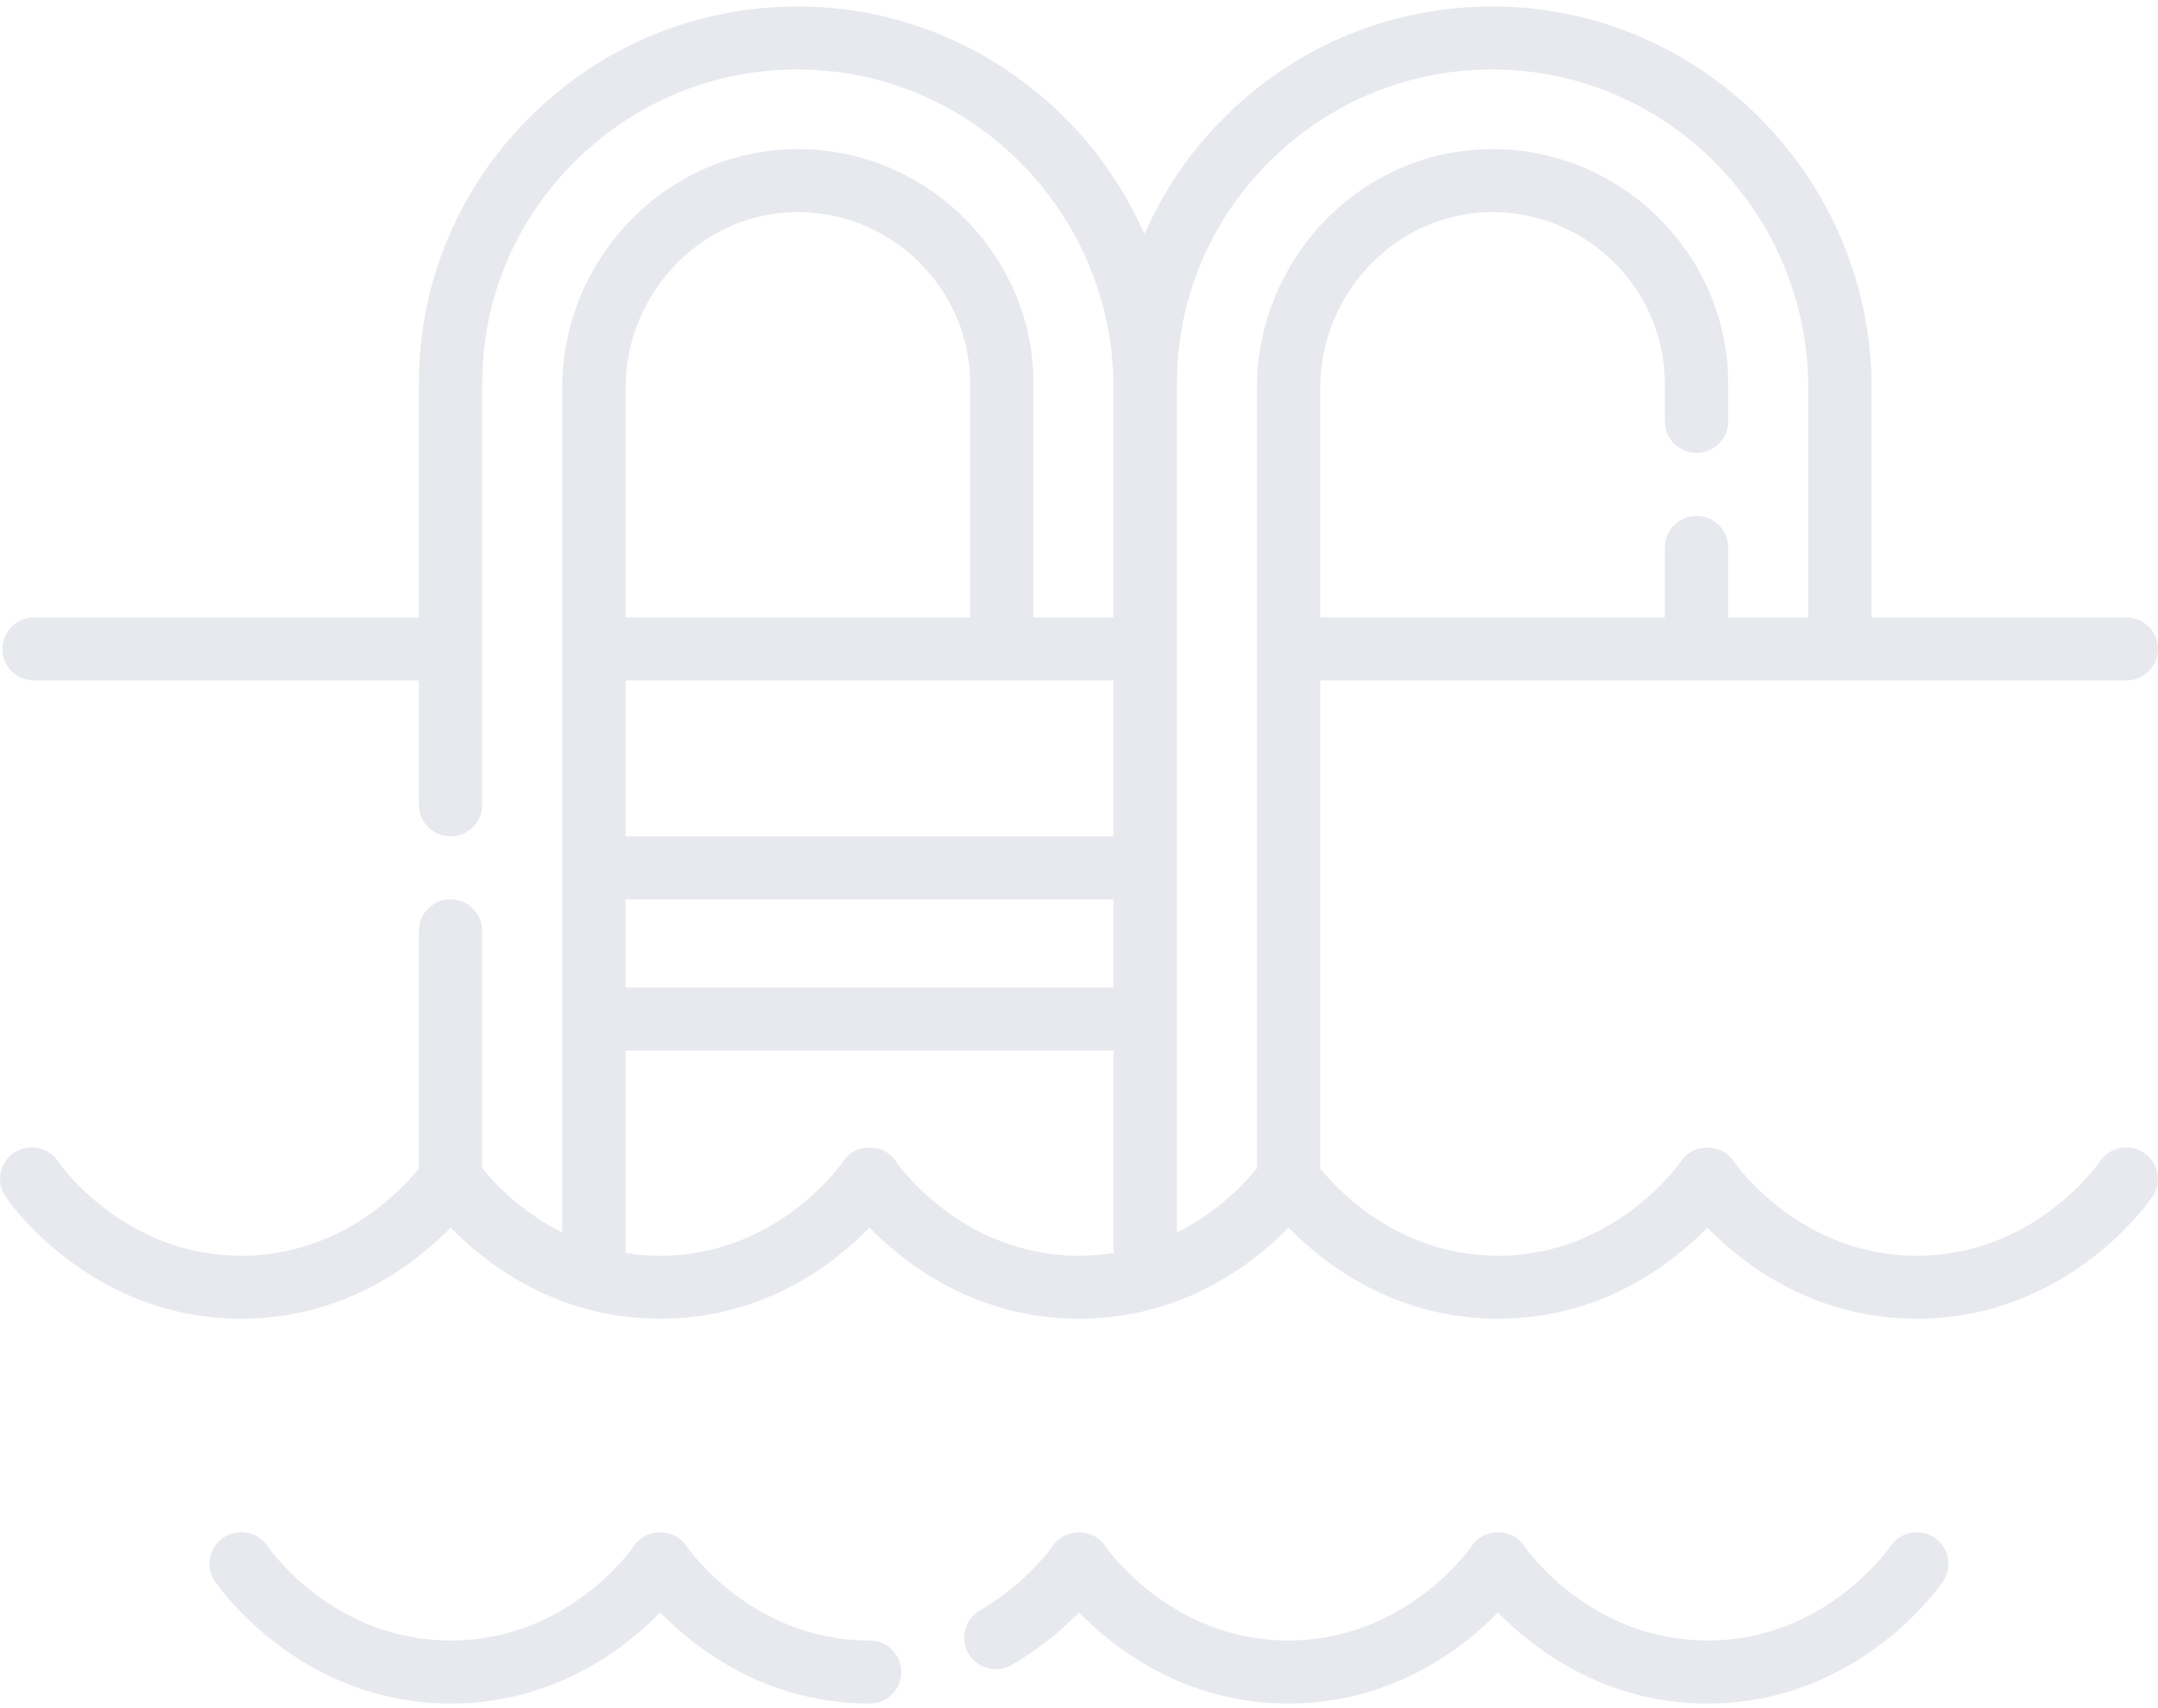 <?xml version="1.0" encoding="UTF-8"?>
<svg xmlns="http://www.w3.org/2000/svg" width="240" height="190" viewBox="0 0 240 190" fill="none">
  <g id="Vector" opacity="0.1">
    <path d="M238.45 128.232C236.846 127.149 234.657 127.568 233.562 129.16C233.267 129.59 226.185 139.675 213.179 139.675C200.173 139.675 193.091 129.59 192.803 129.172C191.507 127.13 188.249 127.133 186.955 129.175C186.884 129.28 179.721 139.675 166.598 139.675C155.599 139.675 148.838 132.464 146.839 129.985V75.688H236.477C238.423 75.688 240 74.12 240 72.184C240 70.249 238.423 68.68 236.477 68.68H208.15V43.142C208.15 19.974 189.426 0.945 166.412 0.724C155.089 0.611 144.411 4.929 136.349 12.871C132.446 16.717 129.4 21.183 127.287 26.041C120.776 11.291 106.133 0.888 89.151 0.724C89.012 0.722 88.872 0.722 88.733 0.722C77.564 0.722 67.051 5.027 59.089 12.871C51.025 20.815 46.584 31.392 46.584 42.652V68.681H3.79C1.844 68.681 0.267 70.249 0.267 72.185C0.267 74.12 1.844 75.689 3.79 75.689H46.584V89.526C46.584 91.462 48.161 93.03 50.107 93.03C52.052 93.03 53.629 91.462 53.629 89.526V42.652C53.629 33.276 57.329 24.468 64.047 17.85C70.763 11.235 79.647 7.62 89.084 7.732C108.251 7.916 123.845 23.801 123.845 43.142V68.68H114.941V42.652C114.941 28.524 103.39 16.833 89.192 16.591C89.042 16.588 88.894 16.587 88.745 16.587C81.946 16.587 75.504 19.232 70.562 24.064C65.46 29.054 62.533 35.975 62.533 43.052V137.096C57.837 134.751 54.827 131.439 53.629 129.945V103.541C53.629 101.606 52.052 100.037 50.106 100.037C48.16 100.037 46.584 101.606 46.584 103.541V129.98C44.577 132.469 37.817 139.675 26.822 139.675C13.816 139.675 6.734 129.59 6.446 129.172C5.36 127.566 3.172 127.14 1.557 128.219C-0.057 129.299 -0.486 131.476 0.6 133.082C0.975 133.638 9.986 146.683 26.822 146.683C38.332 146.683 46.184 140.586 50.12 136.551C54.056 140.586 61.909 146.683 73.419 146.683C84.926 146.683 92.77 140.589 96.703 136.553C100.64 140.588 108.492 146.683 119.999 146.683C131.509 146.683 139.362 140.586 143.298 136.551C147.234 140.586 155.087 146.683 166.596 146.683C178.104 146.683 185.947 140.589 189.88 136.553C193.817 140.588 201.669 146.683 213.176 146.683C230.012 146.683 239.023 133.638 239.398 133.082C240.483 131.481 240.056 129.316 238.45 128.232ZM69.579 100.038H123.845V109.848H69.579V100.038ZM123.845 93.03H69.579V75.688H123.845V93.03ZM75.502 29.062C79.193 25.452 84.011 23.512 89.071 23.598C99.451 23.775 107.896 32.323 107.896 42.653V68.681H69.579V43.053C69.579 37.842 71.737 32.742 75.502 29.062ZM99.625 129.172C98.331 127.141 95.088 127.14 93.784 129.164C93.49 129.593 86.424 139.675 73.42 139.675C72.075 139.675 70.796 139.562 69.579 139.368V116.856H123.845V139.368C122.626 139.562 121.347 139.675 120 139.675C106.994 139.675 99.912 129.59 99.625 129.172ZM130.889 137.095V42.652C130.889 33.276 134.589 24.468 141.307 17.85C148.023 11.235 156.908 7.62 166.344 7.732C185.511 7.916 201.105 23.801 201.105 43.142V68.68H192.201V60.891C192.201 58.956 190.624 57.387 188.678 57.387C186.732 57.387 185.155 58.956 185.155 60.891V68.68H146.838V43.052C146.838 37.841 148.997 32.742 152.761 29.061C156.453 25.451 161.262 23.511 166.331 23.597C176.711 23.774 185.155 32.322 185.155 42.652V46.875C185.155 48.811 186.732 50.379 188.678 50.379C190.624 50.379 192.201 48.811 192.201 46.875V42.652C192.201 28.524 180.65 16.832 166.452 16.59C166.302 16.588 166.154 16.587 166.005 16.587C159.206 16.587 152.764 19.232 147.822 24.064C142.72 29.053 139.793 35.974 139.793 43.052V129.94C138.591 131.44 135.582 134.751 130.889 137.095Z" fill="#09205C"></path>
    <path d="M96.719 182.478C83.713 182.478 76.631 172.393 76.343 171.975C75.05 169.945 71.809 169.943 70.504 171.964C70.209 172.393 63.127 182.478 50.121 182.478C37.115 182.478 30.033 172.393 29.745 171.975C28.66 170.369 26.471 169.943 24.857 171.023C23.242 172.102 22.813 174.279 23.899 175.885C24.274 176.44 33.285 189.486 50.121 189.486C61.631 189.486 69.483 183.389 73.419 179.354C77.356 183.389 85.208 189.486 96.719 189.486C98.664 189.486 100.241 187.917 100.241 185.982C100.241 184.046 98.665 182.478 96.719 182.478Z" fill="#09205C"></path>
    <path d="M215.148 171.033C213.542 169.952 211.355 170.373 210.261 171.966C209.966 172.395 202.901 182.478 189.897 182.478C176.891 182.478 169.809 172.393 169.521 171.975C168.226 169.934 164.969 169.935 163.675 171.975C163.603 172.08 156.424 182.478 143.299 182.478C130.292 182.478 123.21 172.393 122.923 171.975C121.628 169.944 118.385 169.943 117.082 171.966C117.054 172.007 114.211 176.098 108.967 179.142C107.287 180.118 106.72 182.264 107.701 183.935C108.682 185.605 110.839 186.169 112.52 185.195C115.755 183.316 118.258 181.131 119.997 179.35C123.932 183.385 131.786 189.486 143.299 189.486C154.809 189.486 162.661 183.389 166.597 179.354C170.533 183.389 178.386 189.486 189.896 189.486C206.734 189.486 215.728 176.437 216.103 175.882C217.185 174.279 216.755 172.115 215.148 171.033Z" fill="#09205C"></path>
  </g>
</svg>
